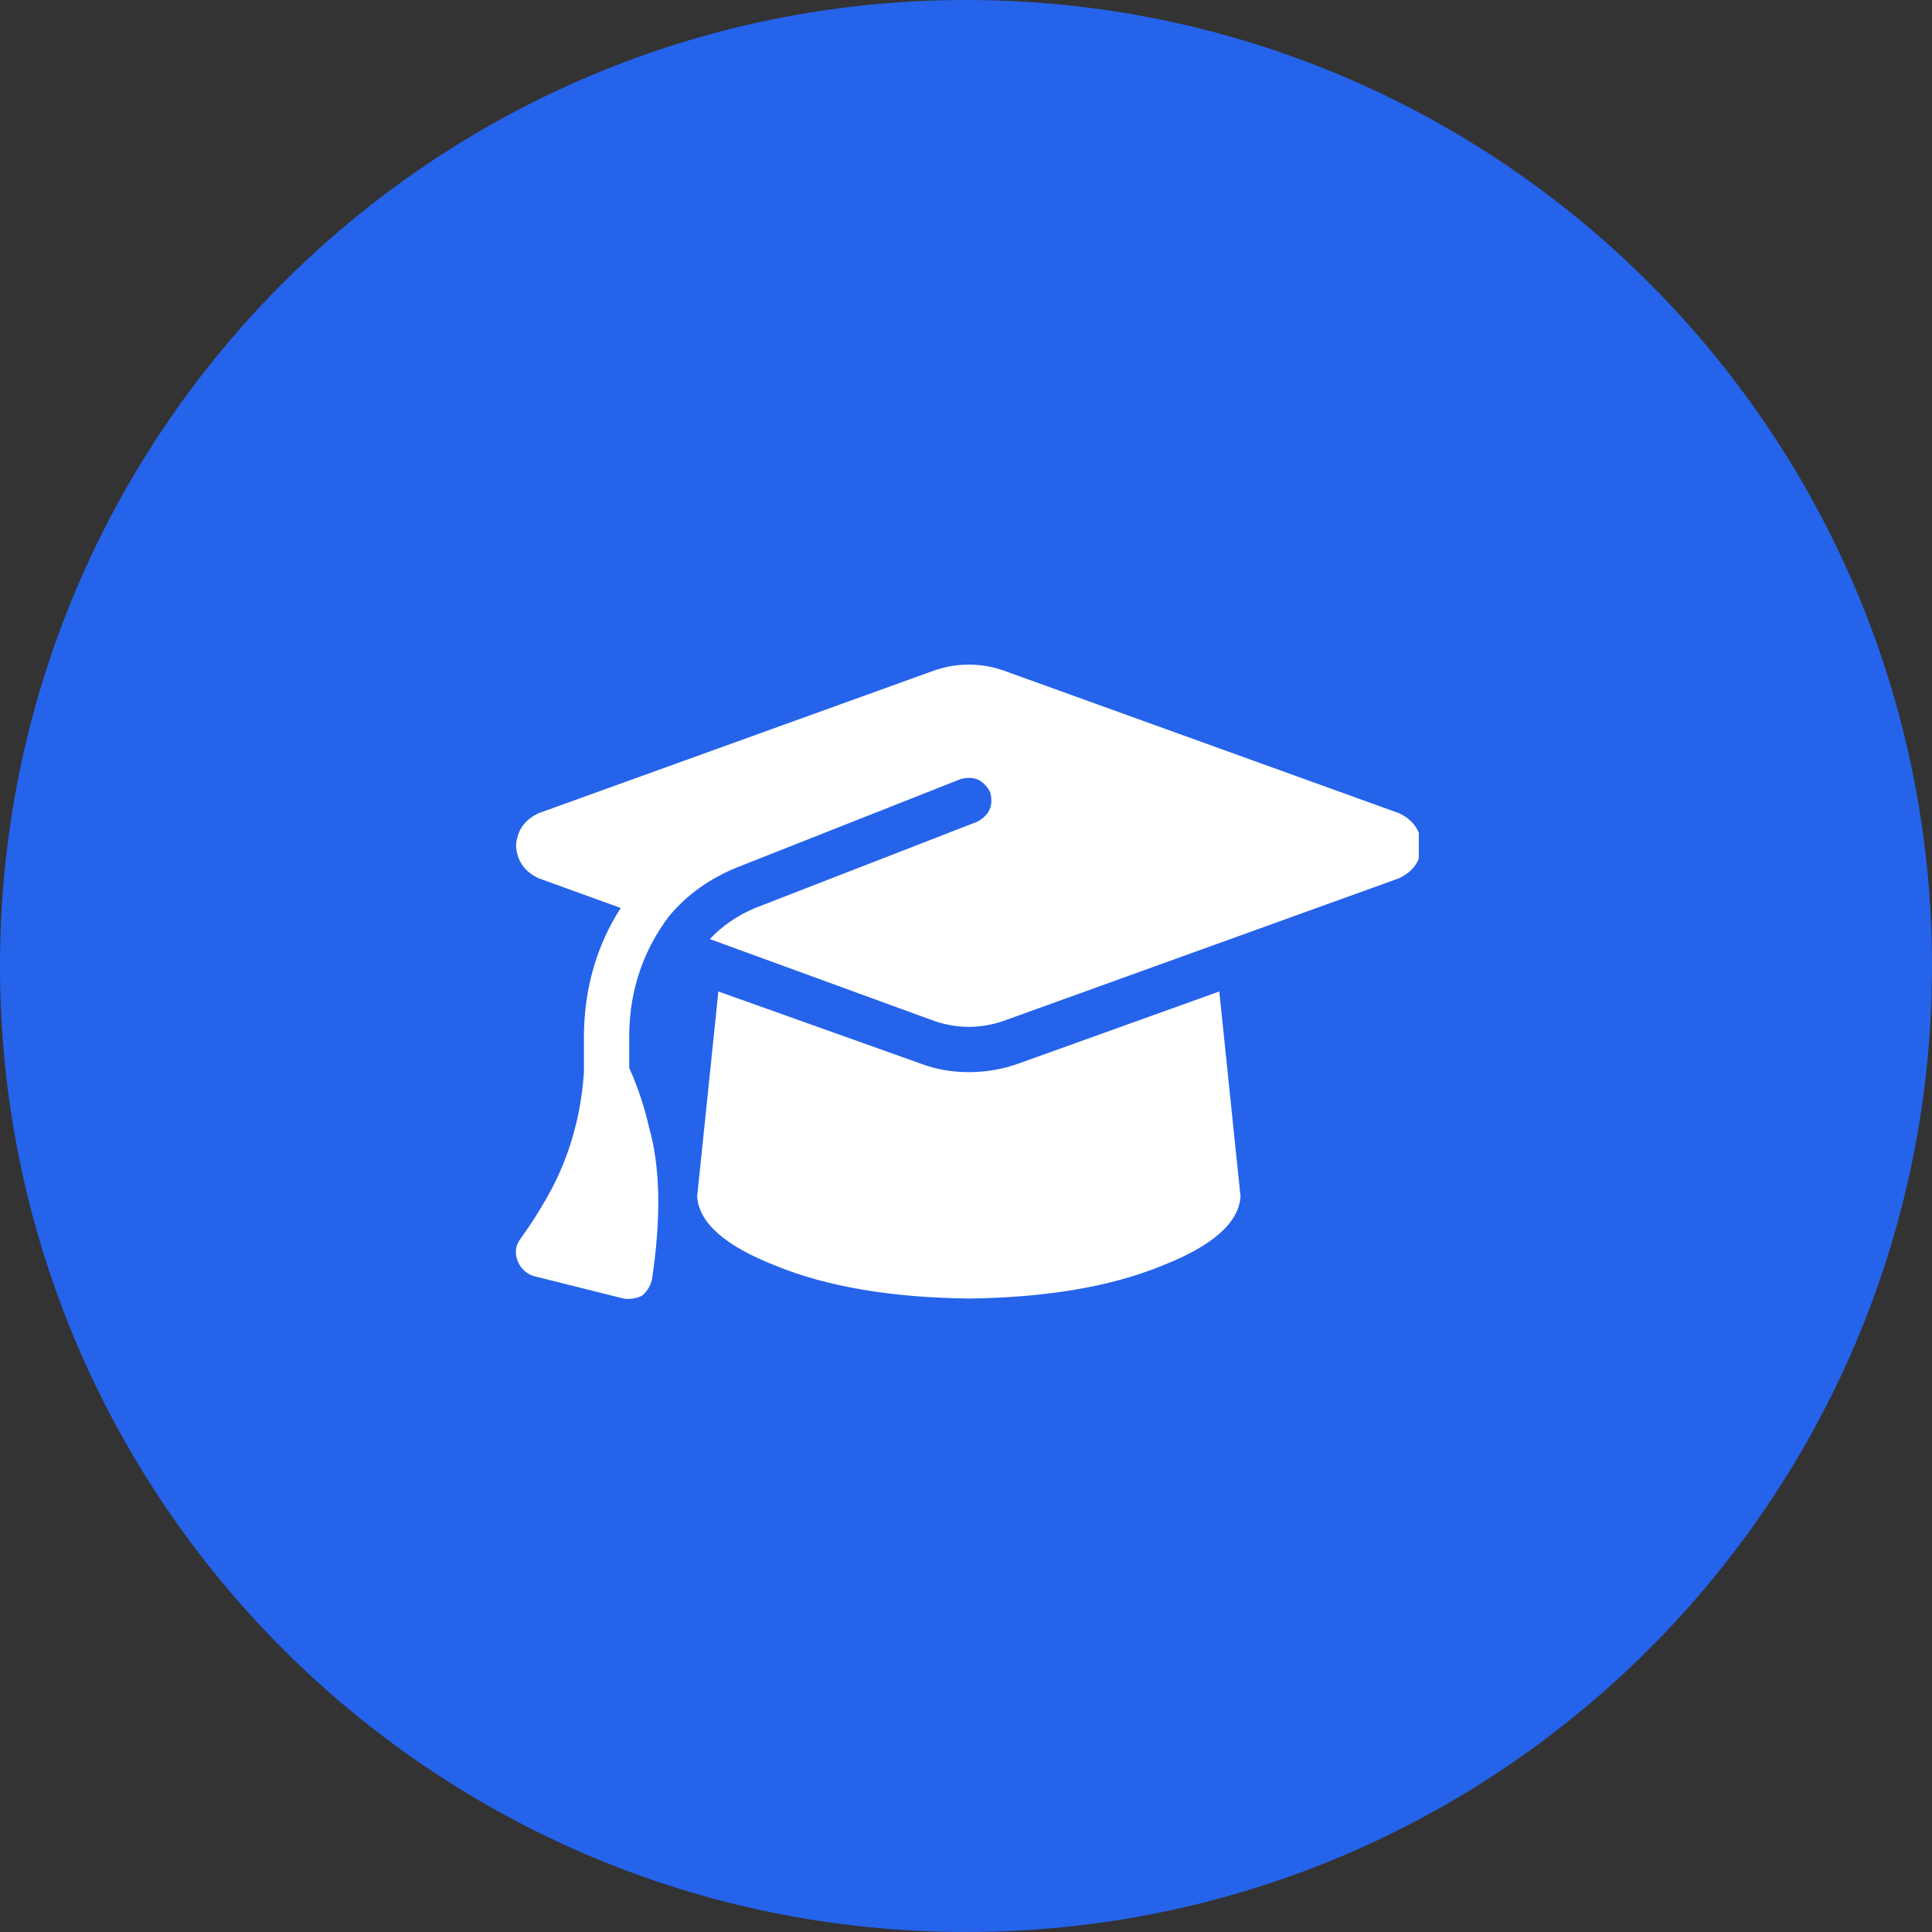 <svg width="64" height="64" viewBox="0 0 64 64" fill="none" xmlns="http://www.w3.org/2000/svg">
<rect x="0" y="0" width="64" height="64" fill="#333333" stroke="none"/>
<path d="M0 32C0 14.327 14.327 0 32 0C49.673 0 64 14.327 64 32C64 49.673 49.673 64 32 64C14.327 64 0 49.673 0 32Z" fill="#2563EB"/>
<g clip-path="url(#clip0_347_558)">
<path d="M32.094 22.016C31.719 22.016 31.344 22.078 30.969 22.203L17.844 26.938C17.375 27.156 17.125 27.516 17.094 28.016C17.125 28.516 17.375 28.875 17.844 29.094L20.562 30.078C19.781 31.297 19.375 32.672 19.344 34.203V35.516C19.25 36.891 18.906 38.156 18.312 39.312C18 39.906 17.641 40.484 17.234 41.047C17.078 41.266 17.047 41.5 17.141 41.75C17.234 42 17.406 42.172 17.656 42.266L20.656 43.016C20.875 43.047 21.078 43.016 21.266 42.922C21.422 42.797 21.531 42.625 21.594 42.406C21.906 40.344 21.875 38.656 21.5 37.344C21.344 36.656 21.125 36 20.844 35.375V34.203C20.875 32.766 21.312 31.484 22.156 30.359C22.75 29.641 23.516 29.094 24.453 28.719L31.812 25.812C32.25 25.688 32.578 25.828 32.797 26.234C32.922 26.672 32.781 27 32.375 27.219L25.016 30.078C24.422 30.328 23.922 30.672 23.516 31.109L30.969 33.828C31.344 33.953 31.719 34.016 32.094 34.016C32.469 34.016 32.844 33.953 33.219 33.828L46.344 29.094C46.812 28.875 47.062 28.516 47.094 28.016C47.062 27.516 46.812 27.156 46.344 26.938L33.219 22.203C32.844 22.078 32.469 22.016 32.094 22.016ZM23.094 39.641C23.156 40.516 24.031 41.281 25.719 41.938C27.406 42.625 29.531 42.984 32.094 43.016C34.656 42.984 36.781 42.625 38.469 41.938C40.156 41.281 41.031 40.516 41.094 39.641L40.391 32.844L33.734 35.234C33.203 35.422 32.656 35.516 32.094 35.516C31.531 35.516 31 35.422 30.5 35.234L23.797 32.844L23.094 39.641Z" fill="white"/>
</g>
<defs>
<clipPath id="clip0_347_558">
<rect width="30" height="24" fill="white" transform="translate(17 20)"/>
</clipPath>
</defs>
</svg>
